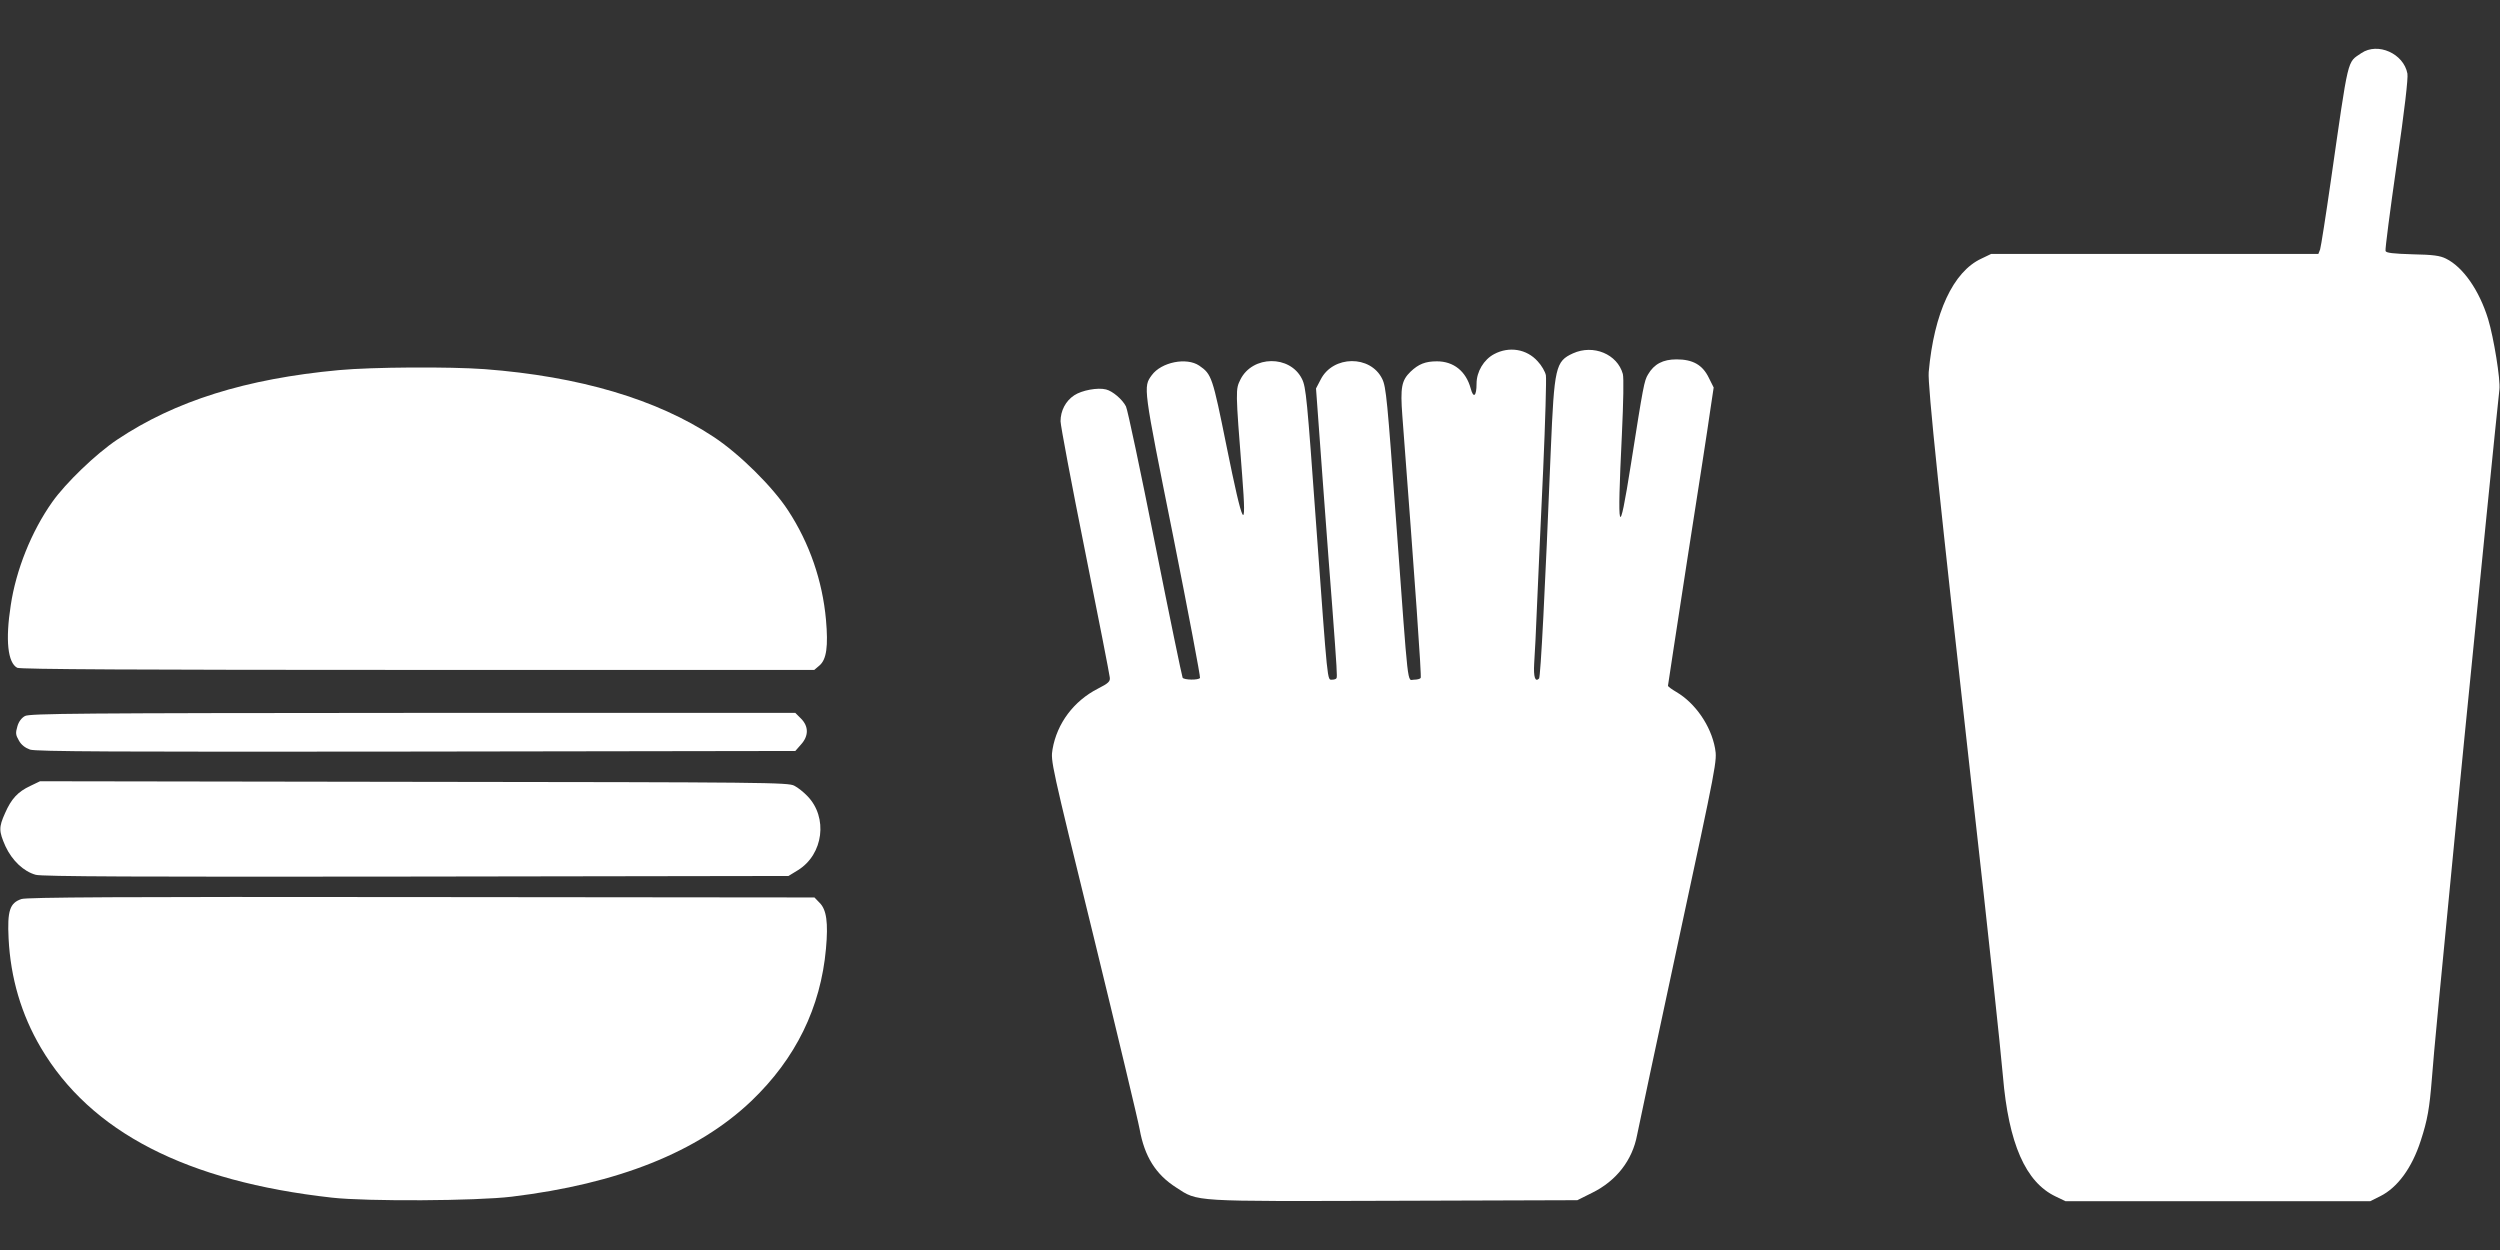 <?xml version="1.0" standalone="no"?>
<!DOCTYPE svg PUBLIC "-//W3C//DTD SVG 20010904//EN"
 "http://www.w3.org/TR/2001/REC-SVG-20010904/DTD/svg10.dtd">
<svg version="1.0" xmlns="http://www.w3.org/2000/svg"
 width="1280pt" height="640pt" viewBox="0 0 1280 640"
 preserveAspectRatio="xMidYMid meet">
<rect x="0" y="0" width="1280" height="640" fill="#333333" stroke="none"/>
<g transform="translate(0,640) scale(0.1,-0.1)"
fill="#ffffff" stroke="none">
<path d="M12090 6128 c-74 -51 -63 -7 -156 -653 -26 -181 -51 -340 -55 -352
l-9 -23 -837 0 -838 0 -50 -24 c-145 -67 -243 -278 -270 -581 -6 -64 56 -657
225 -2165 79 -700 142 -1292 155 -1440 29 -345 116 -543 270 -616 l50 -24 781
0 780 0 50 25 c89 44 163 145 208 284 35 107 45 167 57 316 8 113 44 489 144
1515 14 140 34 350 46 465 31 320 150 1505 156 1551 6 49 -29 266 -58 361 -45
146 -128 266 -216 309 -30 15 -65 20 -171 22 -99 3 -135 7 -138 17 -3 7 23
206 57 443 41 283 59 441 55 465 -19 103 -152 162 -236 105z"/>
<path d="M7650 4587 c-53 -28 -90 -90 -90 -151 0 -65 -16 -78 -30 -25 -24 88
-87 139 -173 139 -59 0 -94 -14 -135 -53 -46 -45 -53 -80 -42 -226 65 -854 99
-1335 94 -1342 -3 -5 -18 -9 -34 -9 -36 0 -27 -75 -91 800 -46 635 -52 699
-72 740 -60 123 -252 121 -315 -3 l-24 -46 36 -493 c20 -271 41 -551 47 -623
24 -321 26 -360 22 -367 -2 -5 -13 -8 -23 -8 -25 0 -21 -34 -81 790 -47 652
-52 708 -73 750 -61 123 -253 121 -315 -3 -25 -52 -26 -47 9 -492 24 -306 5
-270 -80 150 -72 356 -76 369 -140 413 -65 44 -194 18 -243 -49 -44 -61 -45
-54 109 -821 79 -397 141 -725 138 -729 -7 -12 -81 -11 -89 1 -3 5 -67 314
-141 685 -74 372 -141 689 -149 704 -18 36 -69 79 -102 87 -42 11 -124 -4
-163 -30 -44 -29 -70 -79 -70 -133 0 -21 56 -319 125 -662 69 -344 126 -636
127 -649 3 -21 -6 -30 -61 -58 -123 -63 -209 -177 -232 -310 -10 -60 -9 -66
211 -962 121 -496 227 -939 235 -984 25 -139 82 -231 187 -298 114 -74 71 -71
1119 -68 l935 3 76 38 c124 61 206 167 230 296 6 31 100 475 210 986 200 929
200 930 189 994 -21 115 -101 231 -198 288 -24 14 -43 28 -43 32 0 4 45 295
99 647 55 351 108 693 117 760 l18 120 -25 50 c-32 66 -82 94 -165 94 -70 0
-115 -24 -146 -77 -20 -33 -24 -56 -88 -462 -62 -393 -71 -363 -46 153 8 172
10 291 5 311 -28 102 -151 153 -255 106 -90 -41 -96 -70 -114 -496 -29 -715
-52 -1161 -60 -1169 -20 -20 -29 7 -25 77 3 40 10 178 15 307 6 129 19 438 31
685 11 248 17 465 14 483 -3 18 -22 51 -42 72 -56 63 -146 78 -223 37z"/>
<path d="M1735 4505 c-476 -44 -839 -158 -1135 -356 -108 -72 -264 -222 -333
-320 -106 -150 -185 -347 -212 -528 -28 -180 -15 -294 33 -320 15 -8 616 -11
2051 -11 l2030 0 27 23 c36 31 45 98 33 234 -18 199 -84 391 -193 558 -79 122
-250 291 -382 378 -292 193 -687 310 -1173 347 -180 13 -573 11 -746 -5z"/>
<path d="M128 2734 c-17 -9 -32 -28 -39 -53 -10 -34 -9 -44 8 -73 12 -22 32
-37 57 -46 31 -10 435 -12 1978 -10 l1940 3 29 33 c40 44 40 93 0 133 l-29 29
-1959 0 c-1705 -1 -1962 -3 -1985 -16z"/>
<path d="M155 2376 c-64 -30 -97 -66 -129 -139 -33 -73 -32 -93 2 -170 34 -73
93 -129 155 -146 31 -9 534 -11 1948 -9 l1906 3 49 30 c130 81 154 270 48 379
-19 20 -49 44 -67 53 -30 17 -144 18 -1947 20 l-1915 3 -50 -24z"/>
<path d="M110 1797 c-60 -20 -73 -60 -66 -202 10 -202 65 -389 165 -559 255
-432 745 -685 1491 -768 179 -20 739 -17 920 5 545 66 953 229 1227 490 227
217 355 478 382 780 12 133 3 200 -33 235 l-26 27 -2013 2 c-1543 2 -2020 -1
-2047 -10z"/>
</g>
</svg>
